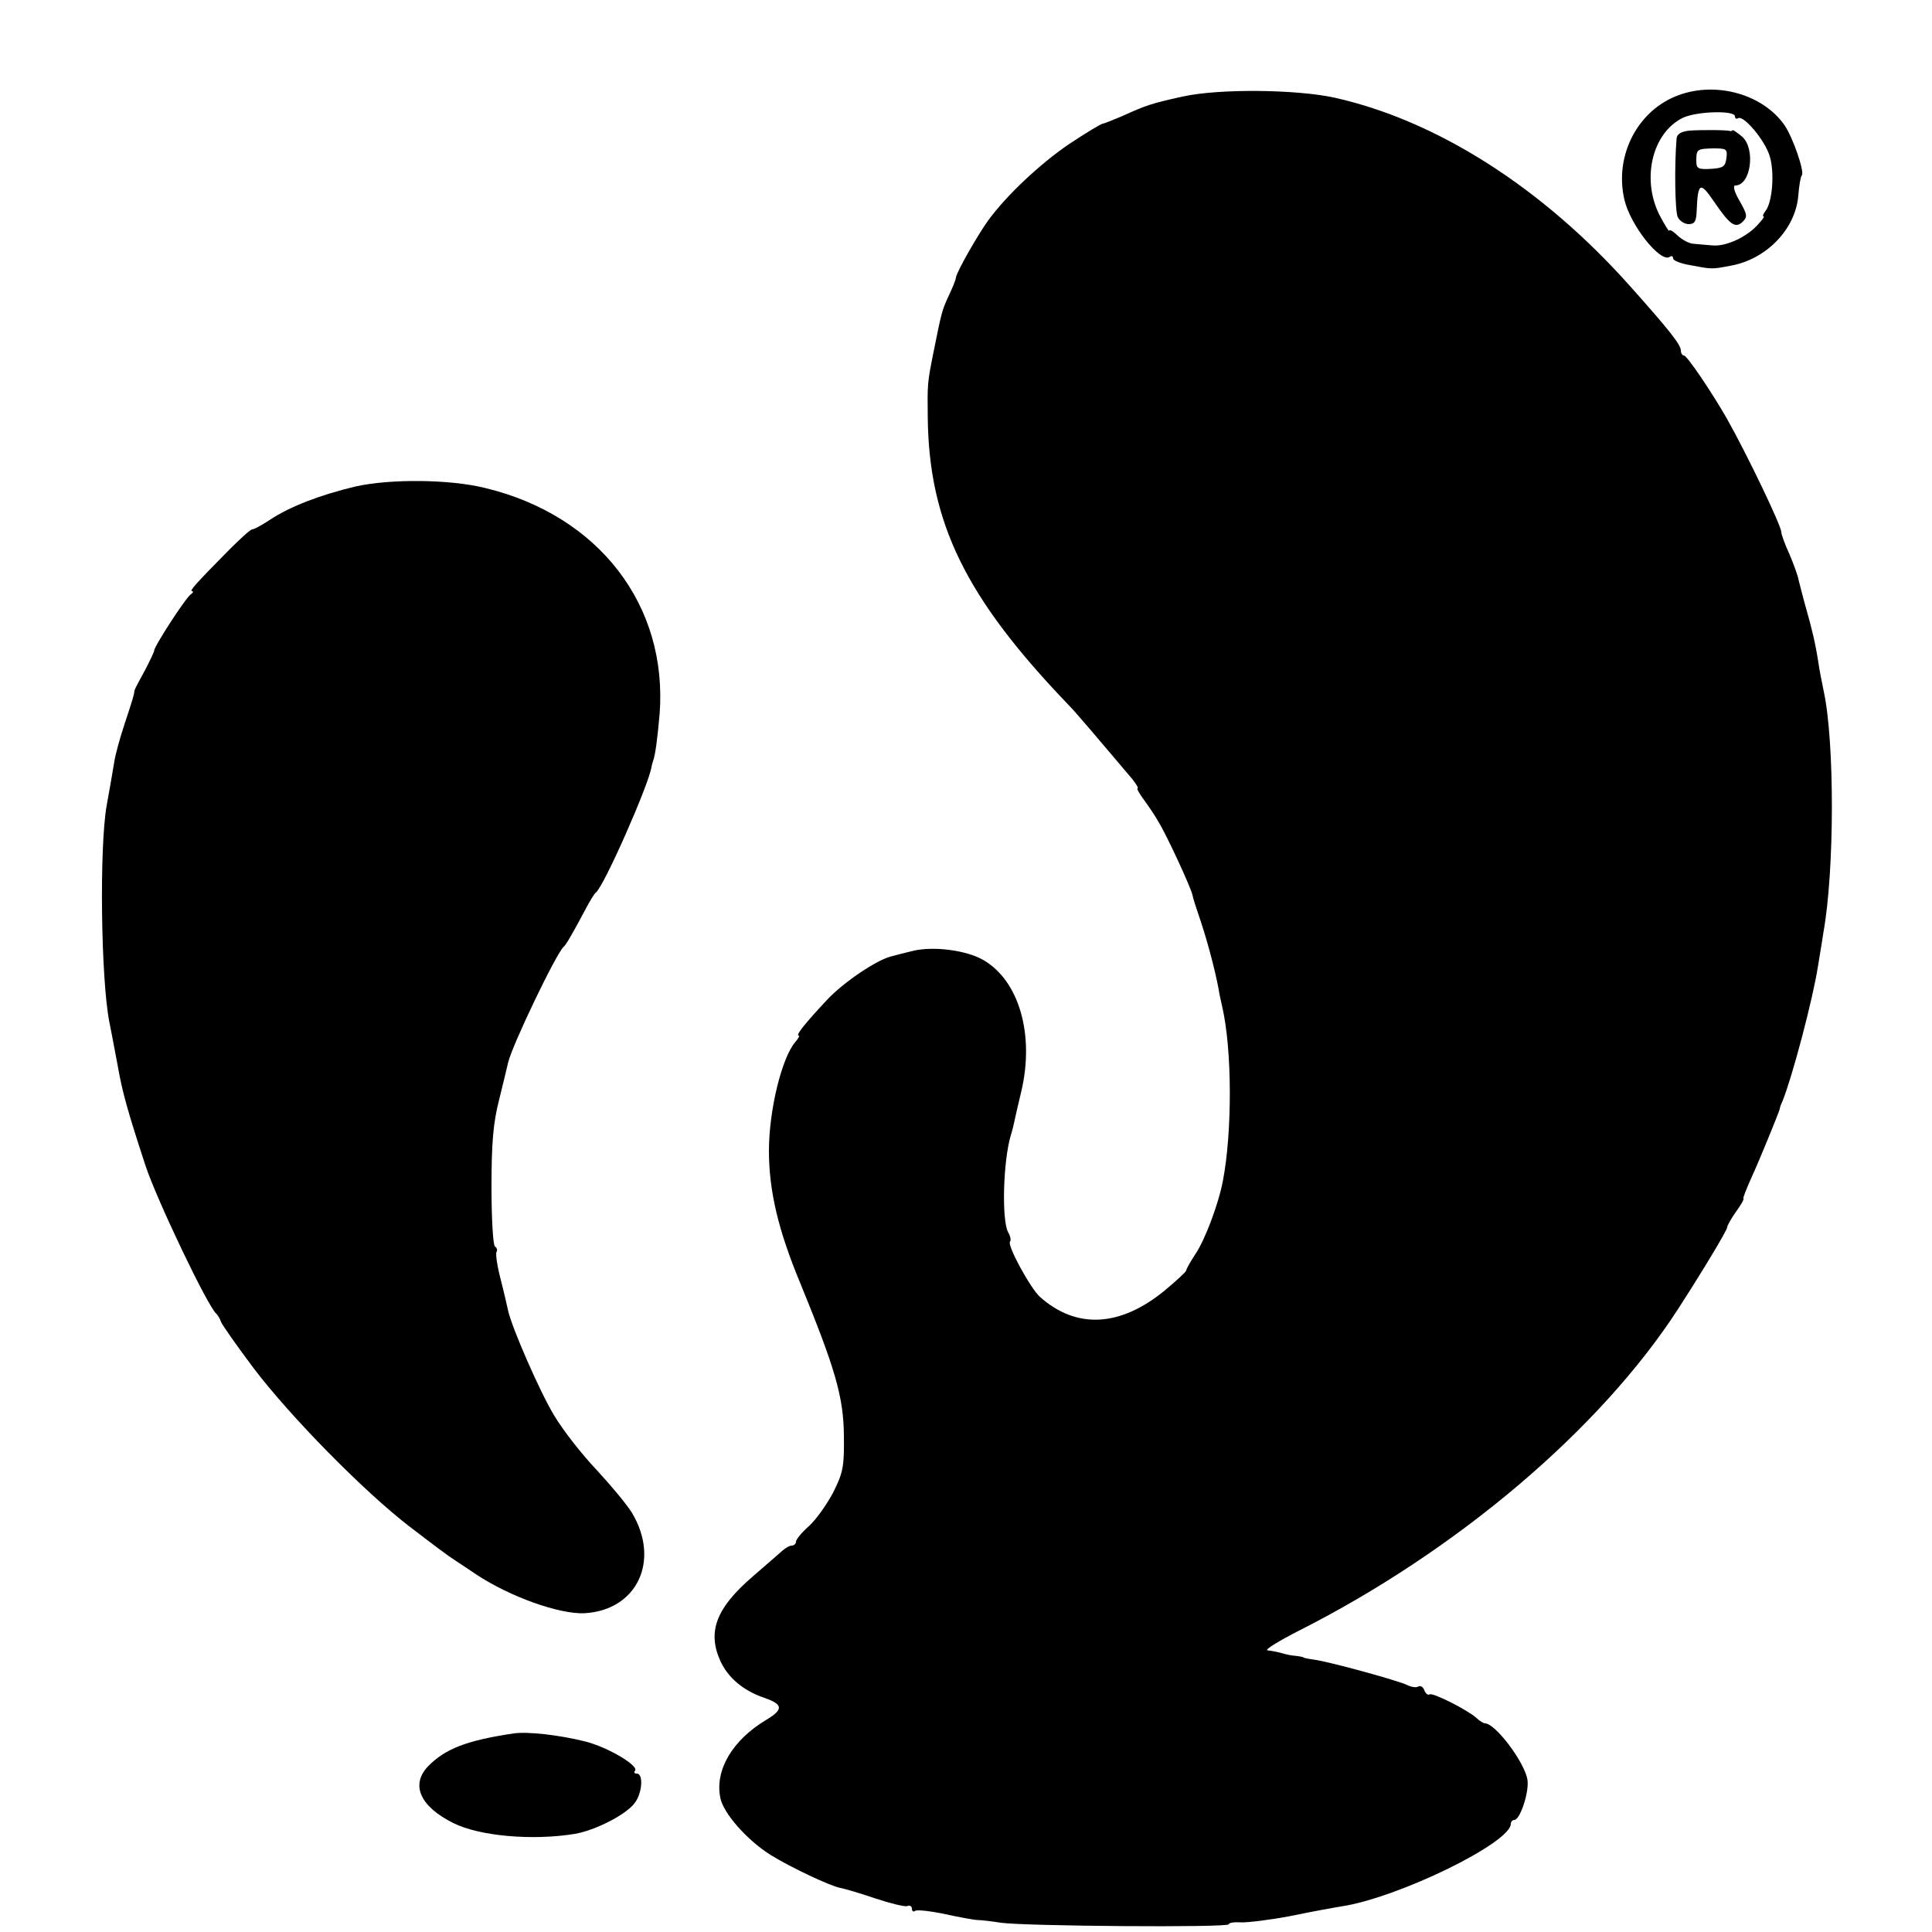 <?xml version="1.0" standalone="no"?>
<!DOCTYPE svg PUBLIC "-//W3C//DTD SVG 20010904//EN"
 "http://www.w3.org/TR/2001/REC-SVG-20010904/DTD/svg10.dtd">
<svg version="1.0" xmlns="http://www.w3.org/2000/svg"
 width="500pt" height="500pt" viewBox="0 0 500 500"
 preserveAspectRatio="xMidYMid meet">
<g transform="translate(0,500) scale(0.1,-0.1)"
fill="#000000" stroke="none">
<path d="M3060 4750 c-81 -18 -93 -22 -157 -51 -24 -10 -46 -19 -49 -19 -4 0
-44 -24 -89 -54 -73 -50 -160 -131 -208 -197 -26 -36 -81 -132 -83 -147 -1 -8
-10 -29 -19 -48 -17 -37 -18 -40 -40 -150 -15 -75 -15 -79 -14 -164 3 -273 98
-467 364 -744 18 -18 84 -96 166 -193 10 -13 16 -23 13 -23 -3 0 5 -15 18 -32
13 -18 29 -42 35 -53 22 -35 85 -172 89 -191 1 -7 11 -38 22 -70 17 -51 37
-126 46 -175 1 -8 5 -27 9 -44 26 -112 26 -325 2 -450 -11 -60 -47 -155 -71
-190 -13 -20 -24 -39 -24 -43 -1 -4 -26 -27 -56 -52 -116 -95 -229 -100 -323
-16 -25 23 -86 135 -77 143 3 3 1 14 -5 24 -17 32 -13 184 7 251 3 9 7 25 9
35 2 10 10 45 18 78 35 148 -6 288 -99 341 -44 25 -129 36 -182 23 -20 -5 -45
-11 -55 -14 -38 -9 -124 -67 -167 -113 -56 -60 -82 -92 -73 -92 3 0 -1 -8 -9
-17 -35 -41 -68 -177 -68 -281 0 -104 24 -206 82 -345 89 -218 111 -291 112
-392 1 -81 -2 -96 -28 -148 -17 -32 -45 -71 -63 -87 -18 -16 -33 -34 -33 -40
0 -5 -5 -10 -11 -10 -6 0 -16 -6 -24 -13 -7 -6 -42 -37 -77 -67 -94 -81 -118
-142 -84 -218 20 -44 59 -77 114 -96 49 -17 50 -30 5 -57 -87 -52 -133 -129
-119 -201 7 -40 70 -111 131 -149 50 -31 153 -80 180 -85 11 -2 52 -14 90 -27
39 -13 76 -22 83 -20 6 3 12 0 12 -7 0 -6 4 -9 9 -5 6 3 41 -1 78 -9 37 -8 75
-15 83 -15 8 0 35 -3 60 -7 63 -9 590 -13 590 -4 0 4 14 6 31 5 16 -1 74 6
127 16 53 11 113 22 132 25 148 22 440 165 440 214 0 5 4 10 9 10 15 0 39 73
34 104 -7 45 -83 146 -110 146 -3 0 -14 6 -22 14 -25 22 -113 66 -121 61 -4
-3 -11 2 -14 11 -3 8 -10 13 -16 9 -5 -3 -18 -1 -28 4 -21 11 -203 61 -242 66
-14 2 -26 4 -27 6 -2 1 -12 3 -23 4 -11 1 -23 4 -27 5 -13 4 -27 7 -43 9 -8 1
29 24 82 51 409 207 778 520 980 831 62 96 128 205 128 213 0 4 10 22 22 39
13 18 22 33 20 35 -2 1 8 26 21 55 22 48 70 166 73 177 0 3 3 12 7 20 27 68
79 266 92 350 2 14 9 53 14 87 29 161 29 493 1 623 -5 25 -12 59 -14 75 -8 52
-17 88 -32 141 -8 28 -16 61 -19 72 -2 12 -13 42 -24 68 -12 26 -21 51 -21 57
0 16 -87 198 -141 294 -39 68 -103 163 -111 163 -4 0 -8 6 -8 13 0 15 -31 54
-131 166 -226 254 -498 428 -764 488 -100 22 -301 24 -395 3z"/>
<path d="M4345 4754 c-106 -38 -168 -156 -141 -271 15 -65 92 -163 117 -148 5
4 9 2 9 -4 0 -5 19 -13 43 -17 58 -11 57 -11 104 -2 94 16 170 95 177 182 2
26 6 49 9 52 8 8 -22 96 -44 129 -55 80 -175 115 -274 79z m145 -55 c0 -5 4
-8 8 -5 14 9 69 -56 82 -98 13 -42 7 -120 -11 -142 -6 -8 -8 -14 -5 -14 4 0
-5 -11 -19 -26 -31 -31 -82 -53 -115 -49 -14 1 -34 3 -46 4 -11 0 -30 10 -42
21 -12 12 -22 17 -22 13 0 -4 -12 15 -26 42 -46 93 -18 211 61 250 35 17 135
20 135 4z"/>
<path d="M4373 4662 c-22 -2 -33 -9 -34 -20 -6 -72 -4 -190 3 -204 5 -10 18
-18 28 -18 16 0 20 7 21 35 3 73 9 76 45 23 41 -60 55 -70 74 -52 13 13 12 19
-8 54 -14 24 -18 40 -11 40 40 0 53 94 18 126 -12 10 -23 18 -25 17 -2 -2 -5
-3 -6 -2 -11 3 -79 3 -105 1z m95 -71 c-3 -22 -8 -26 -40 -28 -34 -2 -38 1
-38 21 0 30 2 31 45 32 33 0 36 -2 33 -25z"/>
<path d="M920 3741 c-92 -22 -170 -52 -221 -86 -21 -14 -42 -25 -46 -25 -5 0
-31 -24 -60 -53 -84 -85 -104 -107 -96 -107 4 0 3 -4 -3 -8 -13 -8 -97 -138
-95 -146 0 -3 -11 -26 -24 -51 -14 -25 -26 -48 -27 -52 -1 -11 -3 -18 -26 -88
-11 -33 -23 -76 -26 -95 -3 -19 -12 -71 -20 -115 -19 -107 -15 -448 7 -560 9
-44 18 -96 22 -115 11 -64 26 -118 71 -255 29 -89 163 -369 184 -385 3 -3 9
-12 12 -21 3 -8 41 -62 83 -118 95 -126 288 -322 404 -411 69 -53 100 -76 117
-87 11 -7 36 -24 57 -38 88 -58 215 -103 280 -100 136 8 196 136 123 259 -14
23 -56 73 -93 113 -38 40 -87 103 -109 140 -38 63 -110 229 -119 271 -2 9 -10
45 -19 80 -9 34 -14 67 -11 72 3 5 1 11 -4 14 -5 3 -9 72 -9 153 0 114 4 166
20 228 11 44 21 87 23 95 10 44 125 284 144 300 6 5 24 36 58 100 10 19 21 37
25 40 21 16 137 279 144 325 1 6 3 12 4 15 6 17 11 54 17 121 22 282 -157 515
-451 586 -92 23 -247 24 -336 4z"/>
<path d="M1330 514 c-122 -18 -178 -40 -222 -85 -46 -48 -21 -104 65 -147 68
-34 205 -46 315 -28 52 9 131 49 154 79 20 25 24 77 6 77 -6 0 -8 3 -5 7 13
12 -69 61 -128 76 -68 17 -148 26 -185 21z"/>
</g>
</svg>
